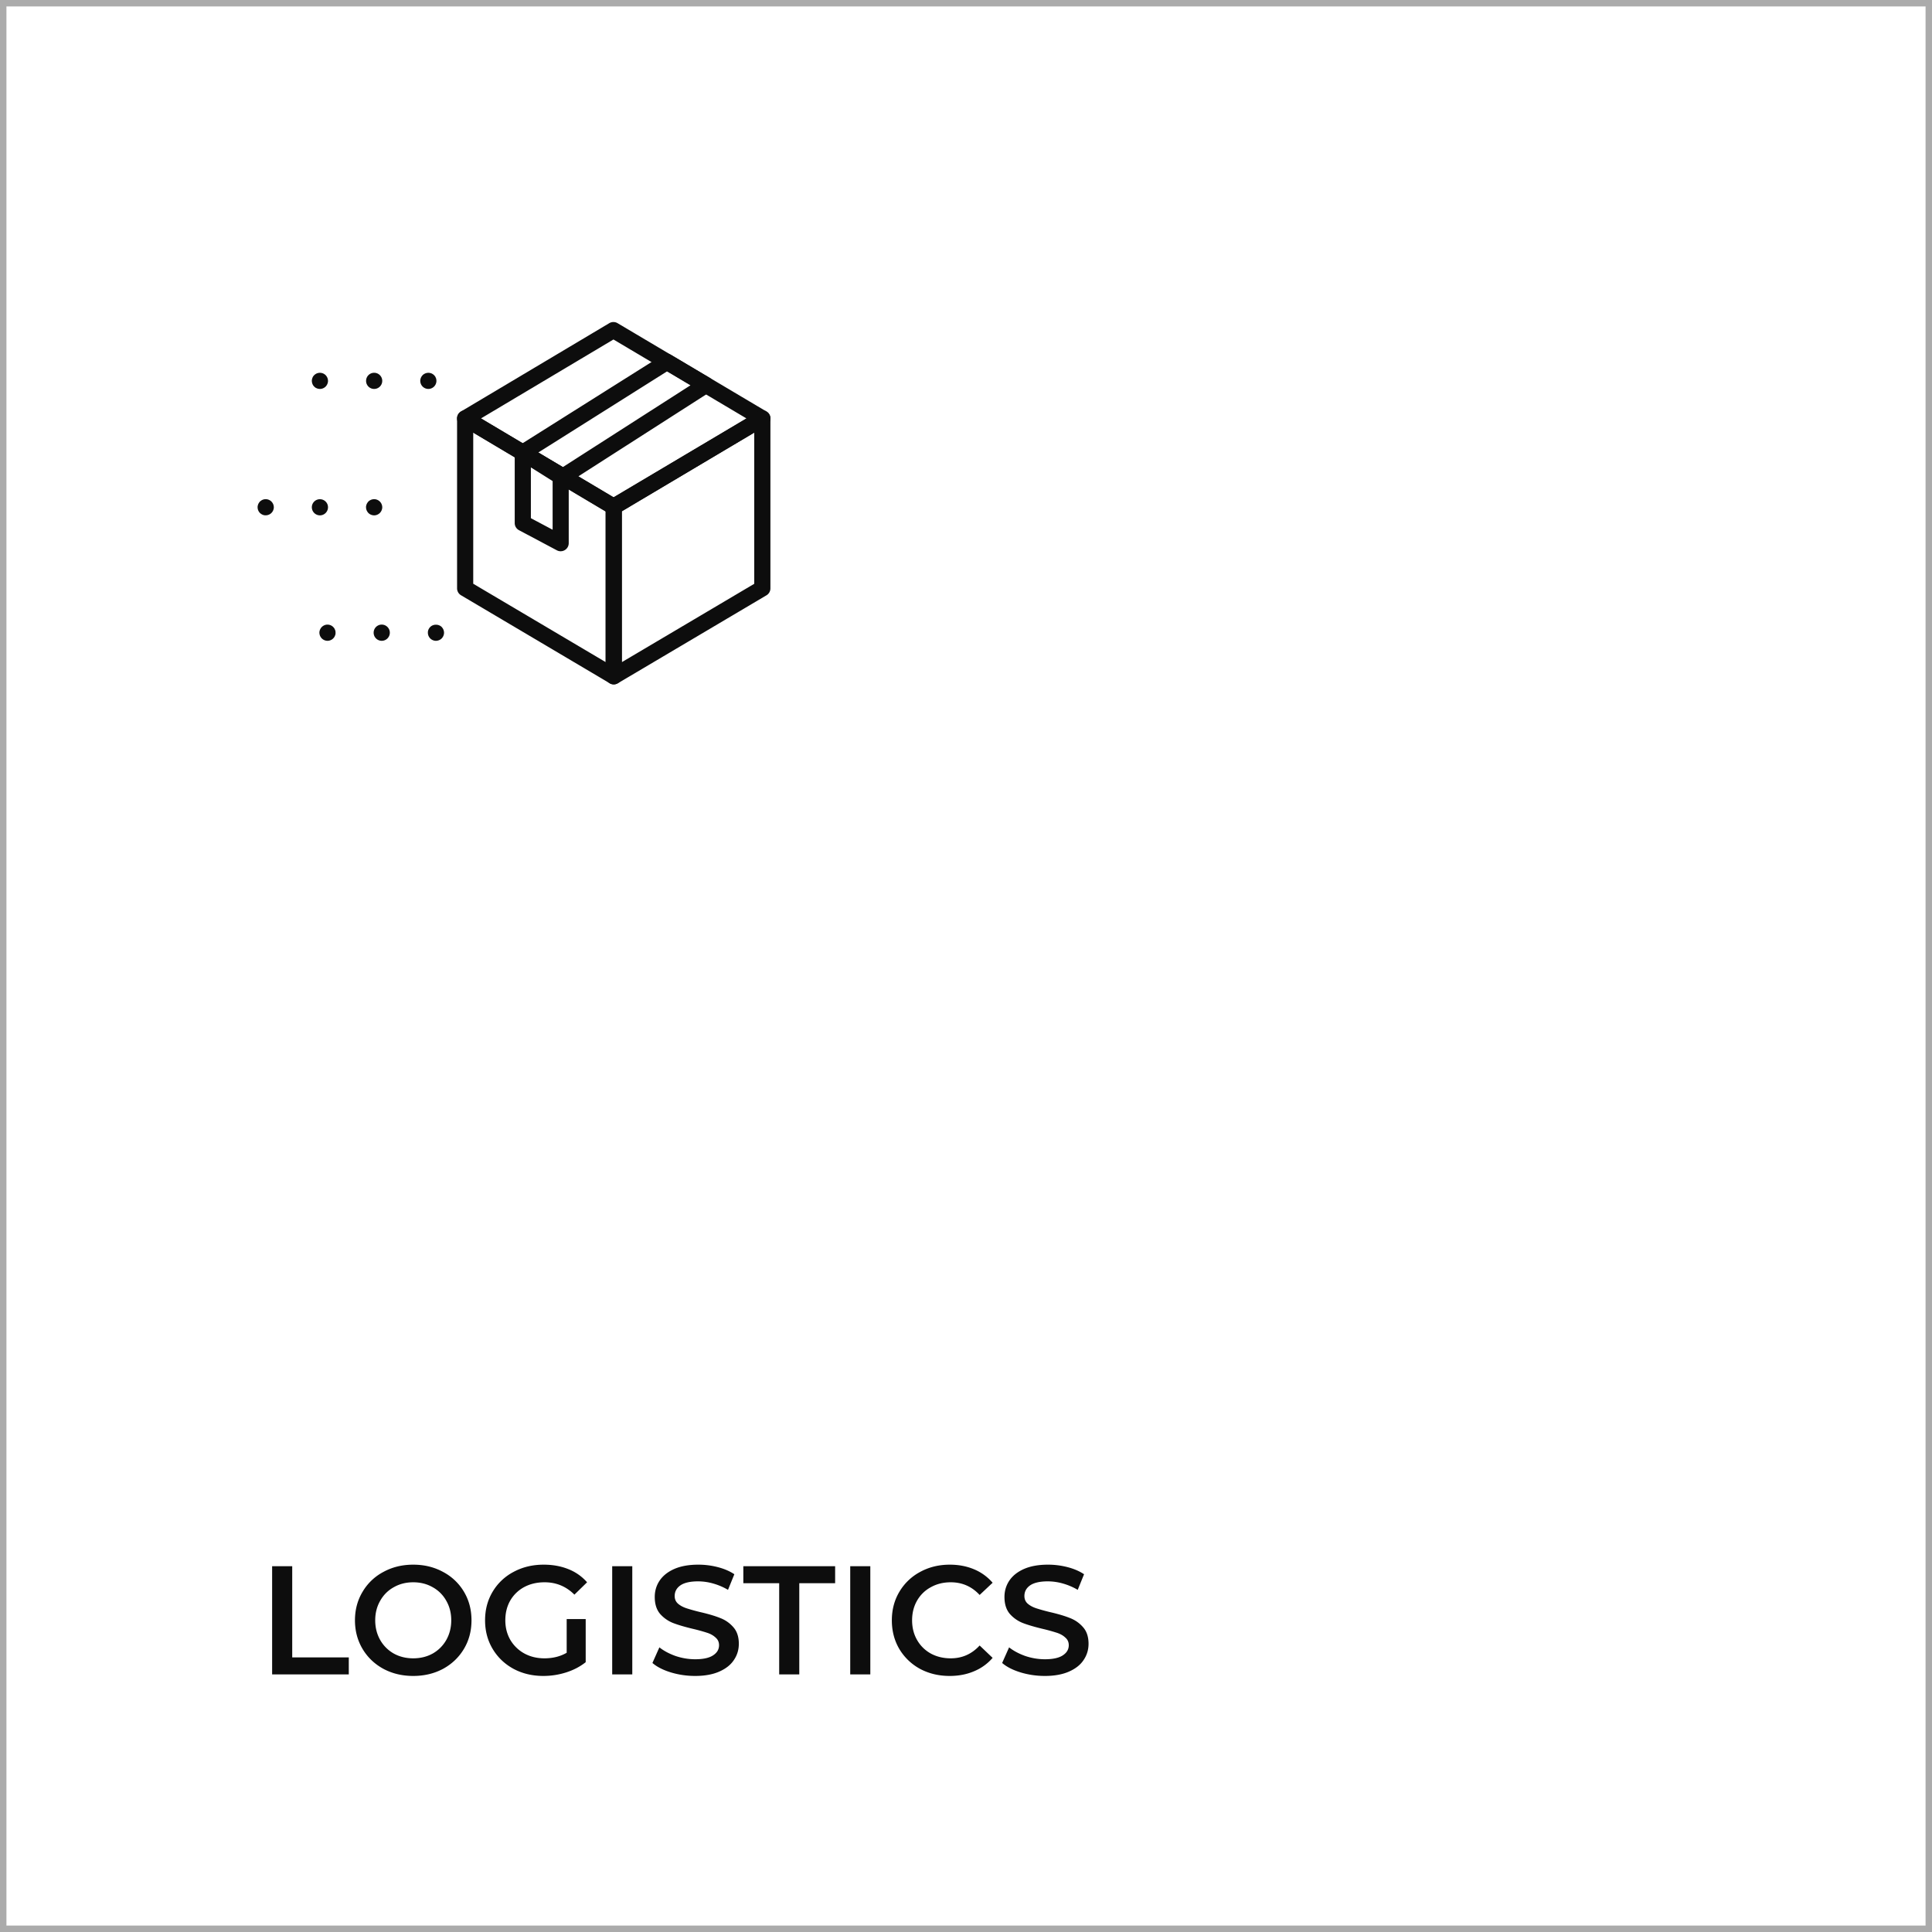 <?xml version="1.0" encoding="UTF-8"?> <svg xmlns="http://www.w3.org/2000/svg" width="300" height="300" fill="none"><rect width="100%" height="100%" fill="#808080" stroke="none"/><path fill="#fff" stroke="#ABABAB" d="M.5.5h299v299H.5z"></path><path d="M95.247 79.945c-.224 0-.448-.063-.645-.18L71.575 66.049a1.256 1.256 0 0 1 0-2.15L94.611 50.18a1.262 1.262 0 0 1 1.281 0l23.126 13.717a1.244 1.244 0 0 1 0 2.15L95.892 79.767c-.197.116-.42.179-.636.179h-.009ZM74.675 64.973 95.247 77.23l20.662-12.257-20.653-12.258-20.572 12.258h-.009Z" fill="#0D0D0D"></path><path d="M95.301 106.269c-.224 0-.439-.054-.636-.179L71.593 92.435a1.245 1.245 0 0 1-.618-1.075V64.972a1.26 1.26 0 0 1 1.9-1.084l23.071 13.718c.376.224.61.636.61 1.075v26.325a1.254 1.254 0 0 1-1.254 1.254v.009ZM73.483 90.643l20.564 12.168V79.398l-20.564-12.23v23.475Z" fill="#0D0D0D"></path><path d="M95.301 106.269a1.25 1.25 0 0 1-1.254-1.254V78.69c0-.439.233-.85.61-1.075l23.071-13.717a1.251 1.251 0 0 1 1.264-.01c.394.225.636.637.636 1.094v26.387c0 .439-.233.851-.619 1.075L95.937 106.1a1.26 1.26 0 0 1-.636.179v-.009Zm1.255-26.862v23.413l20.563-12.168V67.177l-20.563 12.23ZM87.416 75.259c-.224 0-.448-.063-.645-.18l-6.236-3.709a1.262 1.262 0 0 1-.027-2.141L102.9 55.126a1.25 1.25 0 0 1 1.308-.018l6.048 3.593c.377.224.61.618.619 1.057 0 .44-.215.842-.574 1.075L88.097 75.062a1.223 1.223 0 0 1-.672.197h-.009Zm-3.834-4.99 3.808 2.266 19.837-12.714-3.638-2.16-20.007 12.607Z" fill="#0D0D0D"></path><path d="M87.067 85.599c-.206 0-.403-.045-.591-.144l-5.887-3.127a1.247 1.247 0 0 1-.663-1.11V70.303c0-.457.25-.878.645-1.102a1.245 1.245 0 0 1 1.272.036l5.887 3.71c.367.232.582.626.582 1.056v10.34a1.256 1.256 0 0 1-1.254 1.255h.009Zm-4.632-5.135 3.377 1.793v-7.554l-3.377-2.132v7.893ZM50.851 99.504c-.08 0-.161-.008-.242-.026a1.214 1.214 0 0 1-.448-.188 1.114 1.114 0 0 1-.197-.162 1.077 1.077 0 0 1-.152-.188 1.22 1.22 0 0 1-.188-.448 1.107 1.107 0 0 1-.027-.242c0-.09 0-.17.027-.25.017-.081.035-.162.071-.234.036-.071.072-.152.117-.215.044-.072.098-.134.152-.188a1.11 1.11 0 0 1 .197-.161 1.214 1.214 0 0 1 .448-.188c.161-.036.332-.027.493 0 .08.017.161.044.233.071.072.036.152.072.215.117a.813.813 0 0 1 .188.161.813.813 0 0 1 .161.188c.045.063.081.144.108.215.036.072.063.153.08.233.01.08.018.162.018.251 0 .08 0 .161-.017.242-.018.08-.045.161-.081.233a.806.806 0 0 1-.108.215.816.816 0 0 1-.16.188.816.816 0 0 1-.189.162c-.063.044-.143.08-.215.116a1.766 1.766 0 0 1-.233.072c-.08.018-.17.026-.25.026ZM58.019 98.241c0-.69.564-1.254 1.254-1.254a1.258 1.258 0 0 1 0 2.518 1.26 1.26 0 0 1-1.254-1.264ZM67.696 99.505c-.332 0-.654-.135-.887-.368a1.262 1.262 0 0 1-.368-.887c0-.09 0-.17.018-.25a1.215 1.215 0 0 1 .188-.448c.045-.072.099-.135.162-.198.466-.466 1.299-.466 1.774 0 .054.063.107.126.152.197a1.215 1.215 0 0 1 .188.448c.018.081.027.162.027.251 0 .323-.134.645-.367.887a1.295 1.295 0 0 1-.887.368ZM41.254 80.016c-.08 0-.16 0-.241-.017a1.214 1.214 0 0 1-.448-.188 1.64 1.64 0 0 1-.198-.153 1.283 1.283 0 0 1-.367-.896c0-.08 0-.161.027-.242.018-.08.036-.161.072-.233.035-.08.071-.152.116-.215.045-.072.099-.134.152-.197.063-.054.126-.108.198-.152a1.214 1.214 0 0 1 .448-.188c.403-.081.842.053 1.128.34.063.063.117.126.162.197a1.214 1.214 0 0 1 .188.448c.018.08.027.162.027.242 0 .09 0 .17-.027.251a1.211 1.211 0 0 1-.188.448 1.253 1.253 0 0 1-1.048.555ZM48.423 78.762c0-.69.564-1.245 1.254-1.245.69 0 1.255.555 1.255 1.245a1.26 1.26 0 0 1-1.255 1.263 1.26 1.26 0 0 1-1.254-1.263ZM58.1 80.025a1.3 1.3 0 0 1-.897-.367 1.64 1.64 0 0 1-.152-.197 1.211 1.211 0 0 1-.188-.448 1.135 1.135 0 0 1-.027-.25c0-.082 0-.162.027-.243a1.214 1.214 0 0 1 .188-.448 1.64 1.64 0 0 1 .152-.197 1.3 1.3 0 0 1 1.138-.34c.08.017.161.044.233.071.072.036.153.072.215.117.072.044.135.098.188.152.063.063.117.126.162.197a1.214 1.214 0 0 1 .188.448c.018.08.027.162.027.242 0 .09 0 .17-.027.251a1.211 1.211 0 0 1-.188.448 1.11 1.11 0 0 1-.162.197 1.073 1.073 0 0 1-.188.152c-.063.045-.143.081-.215.117a1.763 1.763 0 0 1-.233.072c-.08.017-.161.026-.242.026ZM49.677 60.394c-.08 0-.161-.009-.242-.027a.831.831 0 0 1-.242-.072 1.205 1.205 0 0 1-.215-.107 1.06 1.06 0 0 1-.188-.161c-.063-.054-.107-.117-.161-.189a1.205 1.205 0 0 1-.108-.215c-.035-.08-.053-.16-.071-.233a1.195 1.195 0 0 1-.027-.25c0-.081 0-.162.027-.242.018-.081.036-.162.071-.233.027-.081.063-.153.108-.224.054-.063.099-.126.161-.189.054-.053.126-.107.188-.152.072-.045.144-.09.215-.116.081-.036.162-.054.242-.072.412-.08.843.054 1.13.34.053.063.107.126.152.189.044.071.09.143.116.224.036.071.054.152.072.233.018.08.027.16.027.241 0 .081 0 .17-.027.251-.018.072-.036.153-.072.233-.027.072-.072.144-.116.215a1.073 1.073 0 0 1-.153.189 1.262 1.262 0 0 1-.887.367ZM56.846 59.14c0-.69.555-1.255 1.254-1.255.69 0 1.255.565 1.255 1.255 0 .699-.565 1.254-1.255 1.254a1.247 1.247 0 0 1-1.254-1.254ZM66.513 60.394c-.331 0-.654-.134-.887-.367a1.262 1.262 0 0 1-.367-.888c0-.08 0-.16.027-.241.018-.081.035-.162.071-.233.027-.081.072-.153.117-.224.045-.063.098-.126.152-.189a1.283 1.283 0 0 1 1.371-.268c.072.027.143.071.215.116.063.045.135.099.188.152.063.063.108.126.161.189.045.071.081.143.108.224.036.071.063.152.08.233 0 .08.019.16.019.241 0 .332-.135.655-.368.888a1.262 1.262 0 0 1-.887.367ZM42.256 243.2h3.12v14.16h8.784V260H42.256v-16.8Zm21.91 17.04c-1.711 0-3.255-.368-4.631-1.104-1.377-.752-2.456-1.784-3.24-3.096-.785-1.328-1.177-2.808-1.177-4.44 0-1.632.392-3.104 1.176-4.416a8.155 8.155 0 0 1 3.24-3.096c1.377-.752 2.92-1.128 4.633-1.128 1.712 0 3.255.376 4.632 1.128a8.206 8.206 0 0 1 3.24 3.072c.784 1.312 1.175 2.792 1.175 4.44 0 1.648-.391 3.128-1.175 4.44-.785 1.312-1.865 2.344-3.24 3.096-1.377.736-2.92 1.104-4.633 1.104Zm0-2.736c1.12 0 2.129-.248 3.025-.744a5.578 5.578 0 0 0 2.111-2.112c.512-.912.768-1.928.768-3.048s-.255-2.128-.767-3.024a5.363 5.363 0 0 0-2.112-2.112c-.897-.512-1.904-.768-3.025-.768-1.12 0-2.127.256-3.023.768-.897.496-1.6 1.2-2.112 2.112-.512.896-.768 1.904-.768 3.024s.256 2.136.768 3.048a5.578 5.578 0 0 0 2.111 2.112c.896.496 1.904.744 3.024.744Zm23.828-6.096h2.952v6.696c-.864.688-1.872 1.216-3.024 1.584a11.603 11.603 0 0 1-3.552.552c-1.712 0-3.256-.368-4.632-1.104-1.376-.752-2.456-1.784-3.24-3.096-.784-1.312-1.176-2.792-1.176-4.44 0-1.648.392-3.128 1.176-4.44a8.206 8.206 0 0 1 3.24-3.072c1.392-.752 2.952-1.128 4.68-1.128 1.408 0 2.688.232 3.84.696a7.535 7.535 0 0 1 2.904 2.04l-1.968 1.92c-1.28-1.28-2.824-1.92-4.632-1.92-1.184 0-2.24.248-3.168.744a5.53 5.53 0 0 0-2.16 2.088c-.512.896-.768 1.92-.768 3.072 0 1.12.256 2.128.768 3.024a5.704 5.704 0 0 0 2.16 2.112c.928.512 1.976.768 3.144.768 1.312 0 2.464-.288 3.456-.864v-5.232Zm7.067-8.208h3.12V260h-3.12v-16.8Zm12.872 17.04c-1.296 0-2.552-.184-3.768-.552-1.2-.368-2.152-.856-2.856-1.464l1.08-2.424c.688.544 1.528.992 2.52 1.344a9.513 9.513 0 0 0 3.024.504c1.248 0 2.176-.2 2.784-.6.624-.4.936-.928.936-1.584 0-.48-.176-.872-.528-1.176-.336-.32-.768-.568-1.296-.744a29.16 29.16 0 0 0-2.16-.6c-1.28-.304-2.32-.608-3.12-.912a5.283 5.283 0 0 1-2.04-1.416c-.56-.656-.84-1.536-.84-2.64 0-.928.248-1.768.744-2.52.512-.768 1.272-1.376 2.28-1.824 1.024-.448 2.272-.672 3.744-.672 1.024 0 2.032.128 3.024.384s1.848.624 2.568 1.104l-.984 2.424a9.707 9.707 0 0 0-2.304-.984 8.618 8.618 0 0 0-2.328-.336c-1.232 0-2.152.208-2.76.624-.592.416-.888.968-.888 1.656 0 .48.168.872.504 1.176.352.304.792.544 1.32.72a29.16 29.16 0 0 0 2.16.6c1.248.288 2.272.592 3.072.912.8.304 1.48.776 2.04 1.416.576.64.864 1.504.864 2.592 0 .928-.256 1.768-.768 2.52-.496.752-1.256 1.352-2.28 1.8-1.024.448-2.272.672-3.744.672Zm13.059-14.4h-5.568v-2.64h14.256v2.64h-5.568V260h-3.12v-14.16Zm11.03-2.64h3.12V260h-3.12v-16.8Zm15.44 17.04c-1.696 0-3.232-.368-4.608-1.104a8.424 8.424 0 0 1-3.216-3.096c-.768-1.312-1.152-2.792-1.152-4.44 0-1.648.392-3.128 1.176-4.44a8.249 8.249 0 0 1 3.216-3.072c1.376-.752 2.912-1.128 4.608-1.128 1.376 0 2.632.24 3.768.72a7.685 7.685 0 0 1 2.88 2.088l-2.016 1.896c-1.216-1.312-2.712-1.968-4.488-1.968-1.152 0-2.184.256-3.096.768a5.364 5.364 0 0 0-2.136 2.088c-.512.896-.768 1.912-.768 3.048 0 1.136.256 2.152.768 3.048a5.53 5.53 0 0 0 2.136 2.112c.912.496 1.944.744 3.096.744 1.776 0 3.272-.664 4.488-1.992l2.016 1.92a7.645 7.645 0 0 1-2.904 2.088c-1.136.48-2.392.72-3.768.72Zm14.775 0c-1.296 0-2.552-.184-3.768-.552-1.2-.368-2.152-.856-2.856-1.464l1.08-2.424c.688.544 1.528.992 2.52 1.344a9.513 9.513 0 0 0 3.024.504c1.248 0 2.176-.2 2.784-.6.624-.4.936-.928.936-1.584 0-.48-.176-.872-.528-1.176-.336-.32-.768-.568-1.296-.744a29.16 29.16 0 0 0-2.16-.6c-1.28-.304-2.32-.608-3.12-.912a5.283 5.283 0 0 1-2.04-1.416c-.56-.656-.84-1.536-.84-2.64 0-.928.248-1.768.744-2.52.512-.768 1.272-1.376 2.28-1.824 1.024-.448 2.272-.672 3.744-.672 1.024 0 2.032.128 3.024.384s1.848.624 2.568 1.104l-.984 2.424a9.707 9.707 0 0 0-2.304-.984 8.618 8.618 0 0 0-2.328-.336c-1.232 0-2.152.208-2.76.624-.592.416-.888.968-.888 1.656 0 .48.168.872.504 1.176.352.304.792.544 1.32.72a29.16 29.16 0 0 0 2.16.6c1.248.288 2.272.592 3.072.912.8.304 1.48.776 2.04 1.416.576.64.864 1.504.864 2.592 0 .928-.256 1.768-.768 2.52-.496.752-1.256 1.352-2.28 1.8-1.024.448-2.272.672-3.744.672Z" fill="#0D0D0D"></path></svg> 